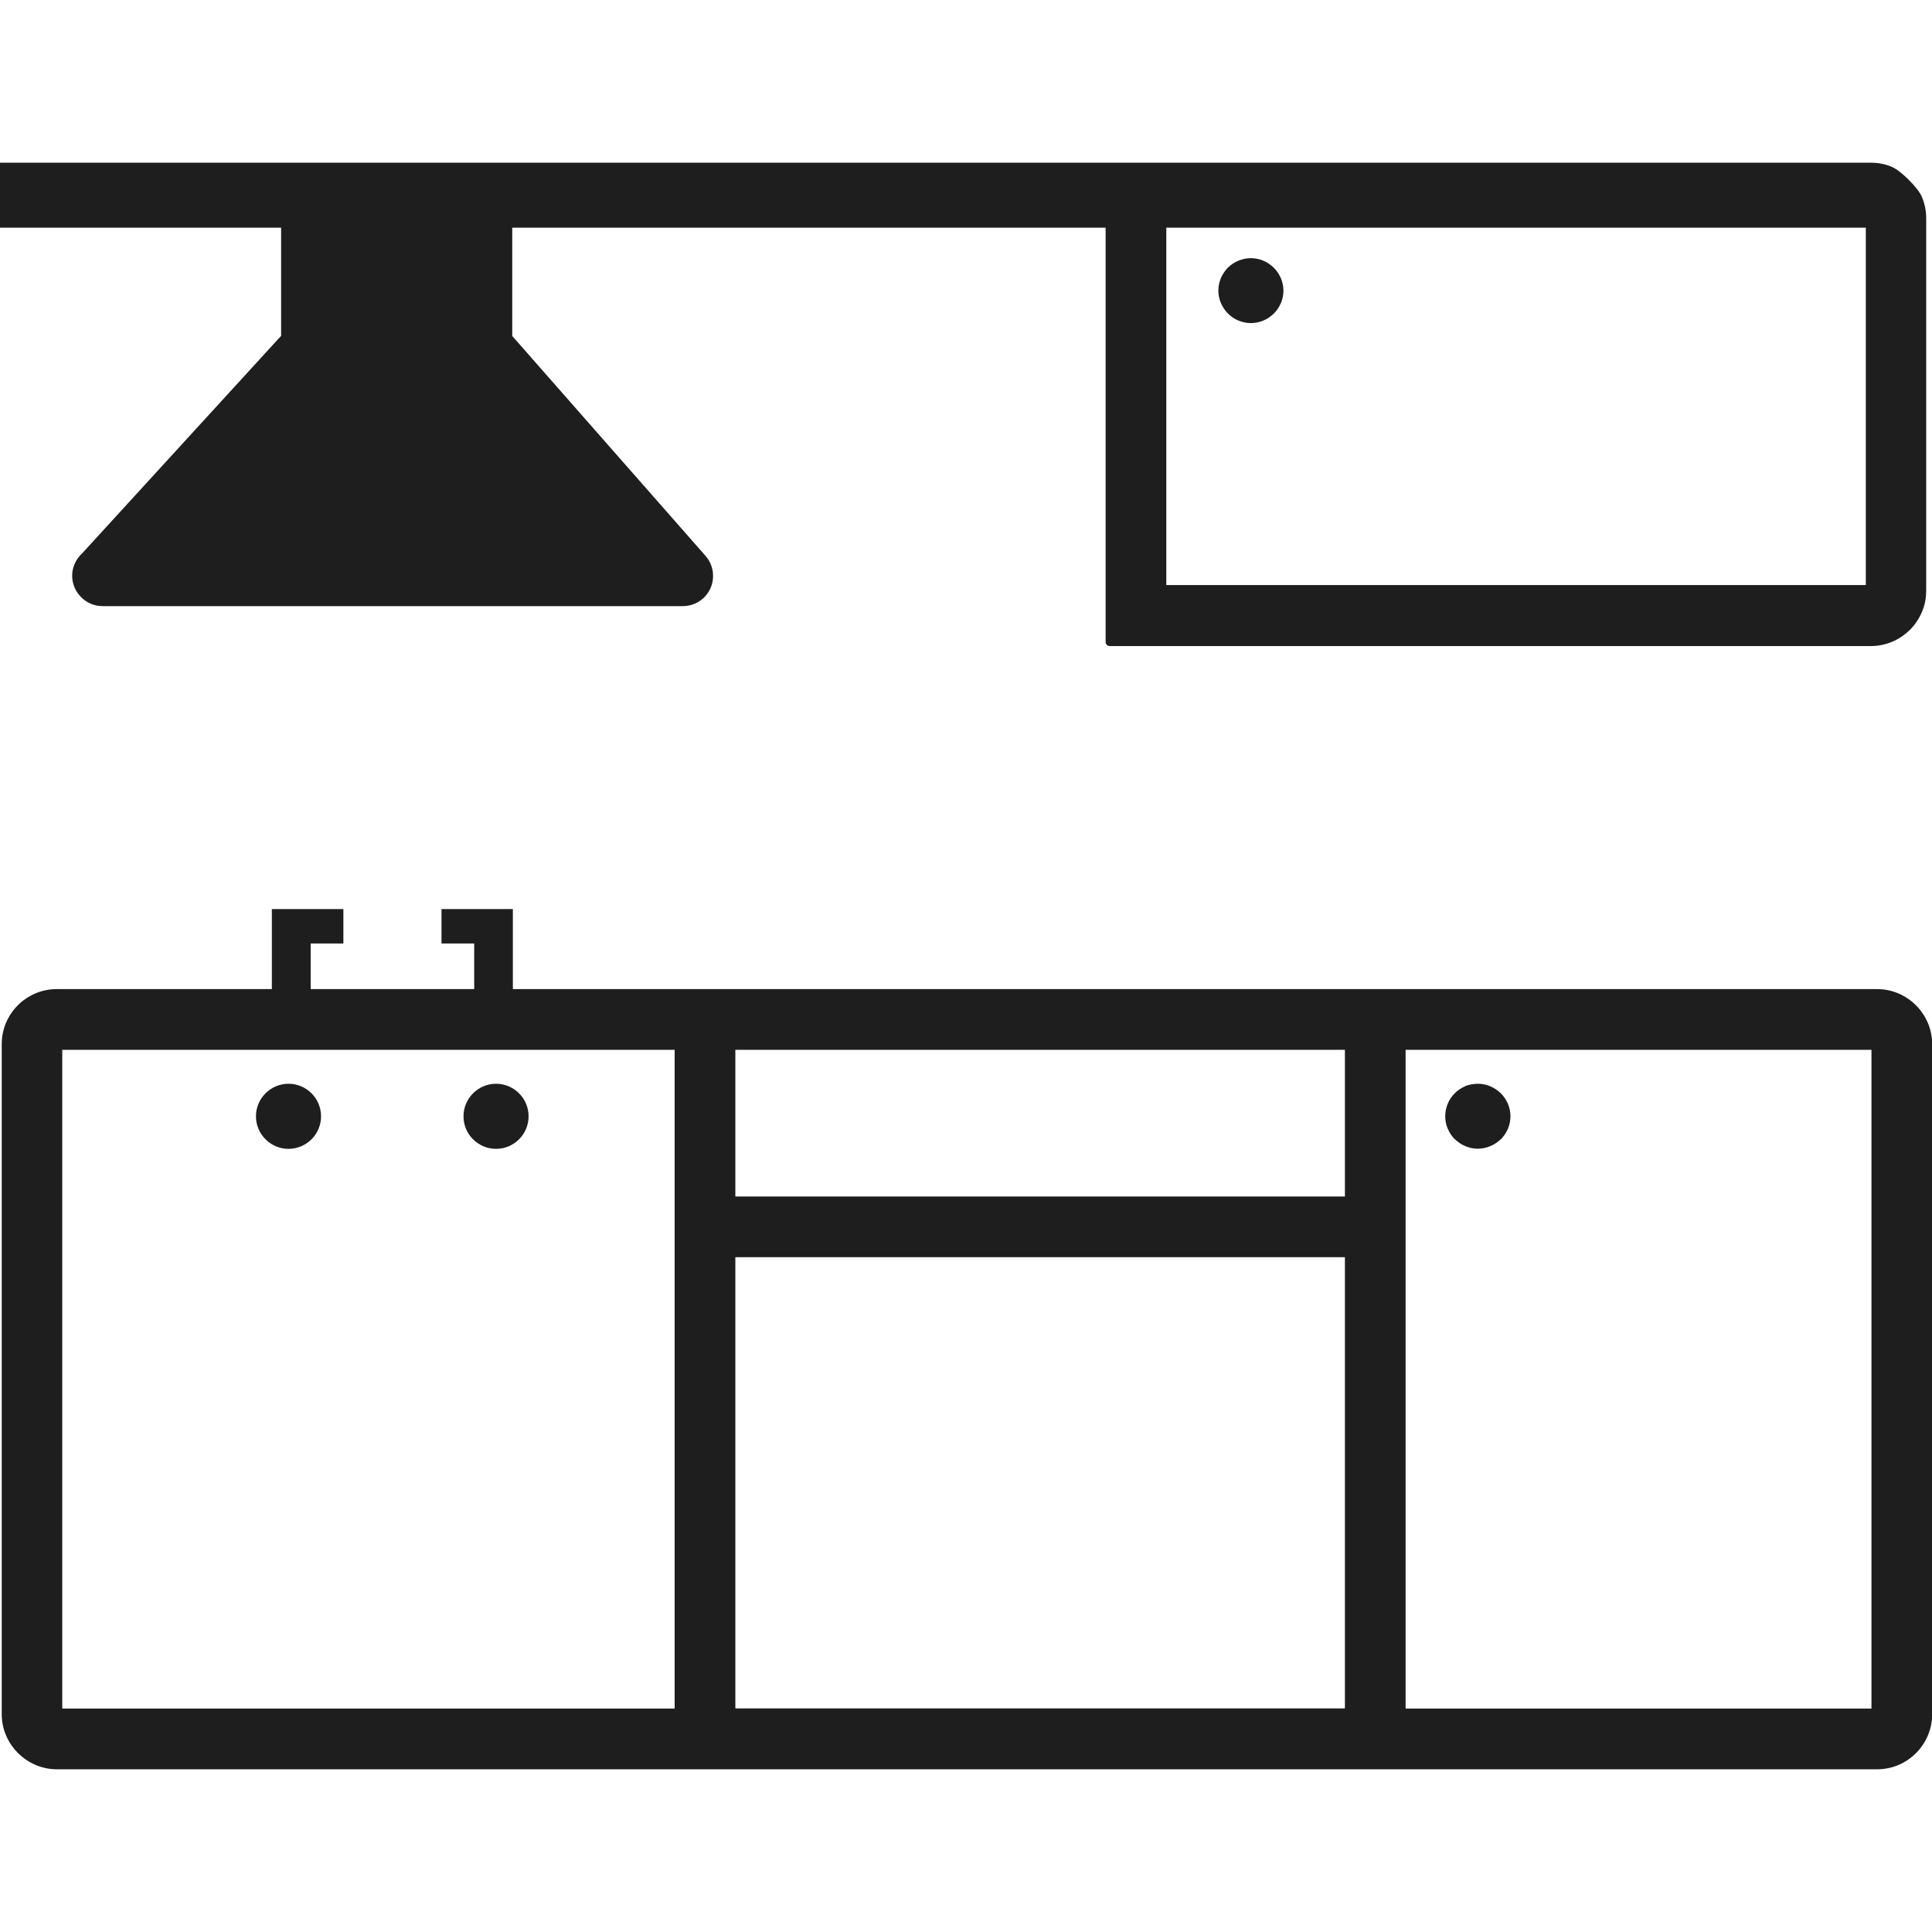 <svg width="120" height="120" viewBox="0 0 120 120" fill="none" xmlns="http://www.w3.org/2000/svg">
<g clip-path="url(#clip0_23_10)">
<path d="M0 10.107H116.221C116.68 10.107 117.119 10.195 117.52 10.371C118.086 10.615 119.15 11.68 119.375 12.236C119.541 12.637 119.639 13.076 119.639 13.535V36.699C119.639 37.158 119.551 37.598 119.375 38.008C119.199 38.428 118.945 38.799 118.633 39.121L118.594 39.15C118.281 39.453 117.92 39.697 117.52 39.863C117.119 40.029 116.68 40.127 116.221 40.127H68.926C68.779 40.127 68.672 40.01 68.672 39.873V14.141H31.816V20.869L43.818 34.522C44.16 34.912 44.316 35.4 44.287 35.889C44.258 36.367 44.043 36.836 43.652 37.188L43.633 37.197C43.457 37.344 43.272 37.461 43.066 37.529C42.861 37.607 42.637 37.647 42.422 37.647H6.367C5.85 37.647 5.371 37.432 5.039 37.09C4.697 36.748 4.482 36.279 4.482 35.762C4.482 35.488 4.541 35.234 4.648 35C4.756 34.756 4.912 34.541 5.107 34.365L17.461 20.859V14.141H0V10.107ZM30.811 67.314C31.924 67.314 32.832 68.223 32.832 69.336C32.832 70.449 31.924 71.357 30.811 71.357C29.697 71.357 28.789 70.449 28.789 69.336C28.789 68.223 29.697 67.314 30.811 67.314ZM17.92 67.314C19.033 67.314 19.941 68.223 19.941 69.336C19.941 70.449 19.033 71.357 17.92 71.357C16.807 71.357 15.898 70.449 15.898 69.336C15.898 68.223 16.807 67.314 17.92 67.314ZM31.855 56.465V58.603V61.435H116.592C118.467 61.435 120.01 62.978 120.01 64.853V106.475C120.01 108.35 118.477 109.893 116.602 109.893C78.906 109.893 41.23 109.893 3.525 109.893C1.66 109.893 0.107 108.34 0.107 106.475V64.853C0.107 62.969 1.641 61.435 3.525 61.435H16.885C16.885 59.775 16.885 58.125 16.885 56.465H21.328V58.603H19.297V61.435H29.453V58.603H27.422V56.465H31.855ZM116.23 65.205H87.305V106.123H116.24V65.205H116.23ZM83.535 65.205H45.674V74.316H83.535V65.205ZM41.904 65.205H3.867V106.123H41.904V65.205ZM45.674 106.113H83.535V78.086H45.674V106.113ZM91.797 67.314C92.07 67.314 92.334 67.373 92.568 67.471L92.578 67.481C92.822 67.578 93.037 67.734 93.223 67.91C93.408 68.096 93.555 68.32 93.662 68.564C93.76 68.799 93.818 69.062 93.818 69.336C93.818 69.609 93.76 69.863 93.662 70.107C93.555 70.352 93.408 70.576 93.223 70.762L93.203 70.772C93.018 70.947 92.803 71.094 92.559 71.191C92.324 71.289 92.061 71.348 91.787 71.348C91.514 71.348 91.25 71.289 91.016 71.191C90.781 71.094 90.566 70.947 90.381 70.772L90.352 70.752C90.166 70.566 90.019 70.342 89.922 70.098L89.912 70.088C89.814 69.853 89.766 69.6 89.766 69.326C89.766 69.053 89.824 68.789 89.922 68.555C90.019 68.311 90.176 68.086 90.361 67.9C90.547 67.715 90.772 67.568 91.016 67.461L91.025 67.451C91.279 67.363 91.533 67.314 91.797 67.314ZM72.568 14.141H72.441V36.338H115.889V14.141H72.568ZM76.279 16.611C76.465 16.436 76.68 16.289 76.924 16.191C77.158 16.094 77.422 16.035 77.695 16.035C77.969 16.035 78.232 16.094 78.467 16.191L78.477 16.201C78.721 16.299 78.936 16.455 79.121 16.631C79.307 16.816 79.453 17.041 79.561 17.285C79.658 17.52 79.717 17.783 79.717 18.057C79.717 18.33 79.658 18.594 79.561 18.828L79.551 18.838C79.453 19.072 79.307 19.287 79.131 19.463L79.102 19.492C78.916 19.668 78.701 19.814 78.467 19.912C78.232 20.01 77.969 20.068 77.695 20.068C77.422 20.068 77.158 20.01 76.924 19.912C76.68 19.814 76.455 19.658 76.269 19.473C76.084 19.287 75.938 19.062 75.83 18.818C75.732 18.584 75.674 18.32 75.674 18.047C75.674 17.773 75.732 17.52 75.83 17.275C75.938 17.031 76.084 16.807 76.269 16.621L76.279 16.611Z" fill="#1E1E1E"/>
</g>
<defs>
<clipPath id="clip0_23_10">
<rect width="120" height="120" fill="white"/>
</clipPath>
</defs>
</svg>

